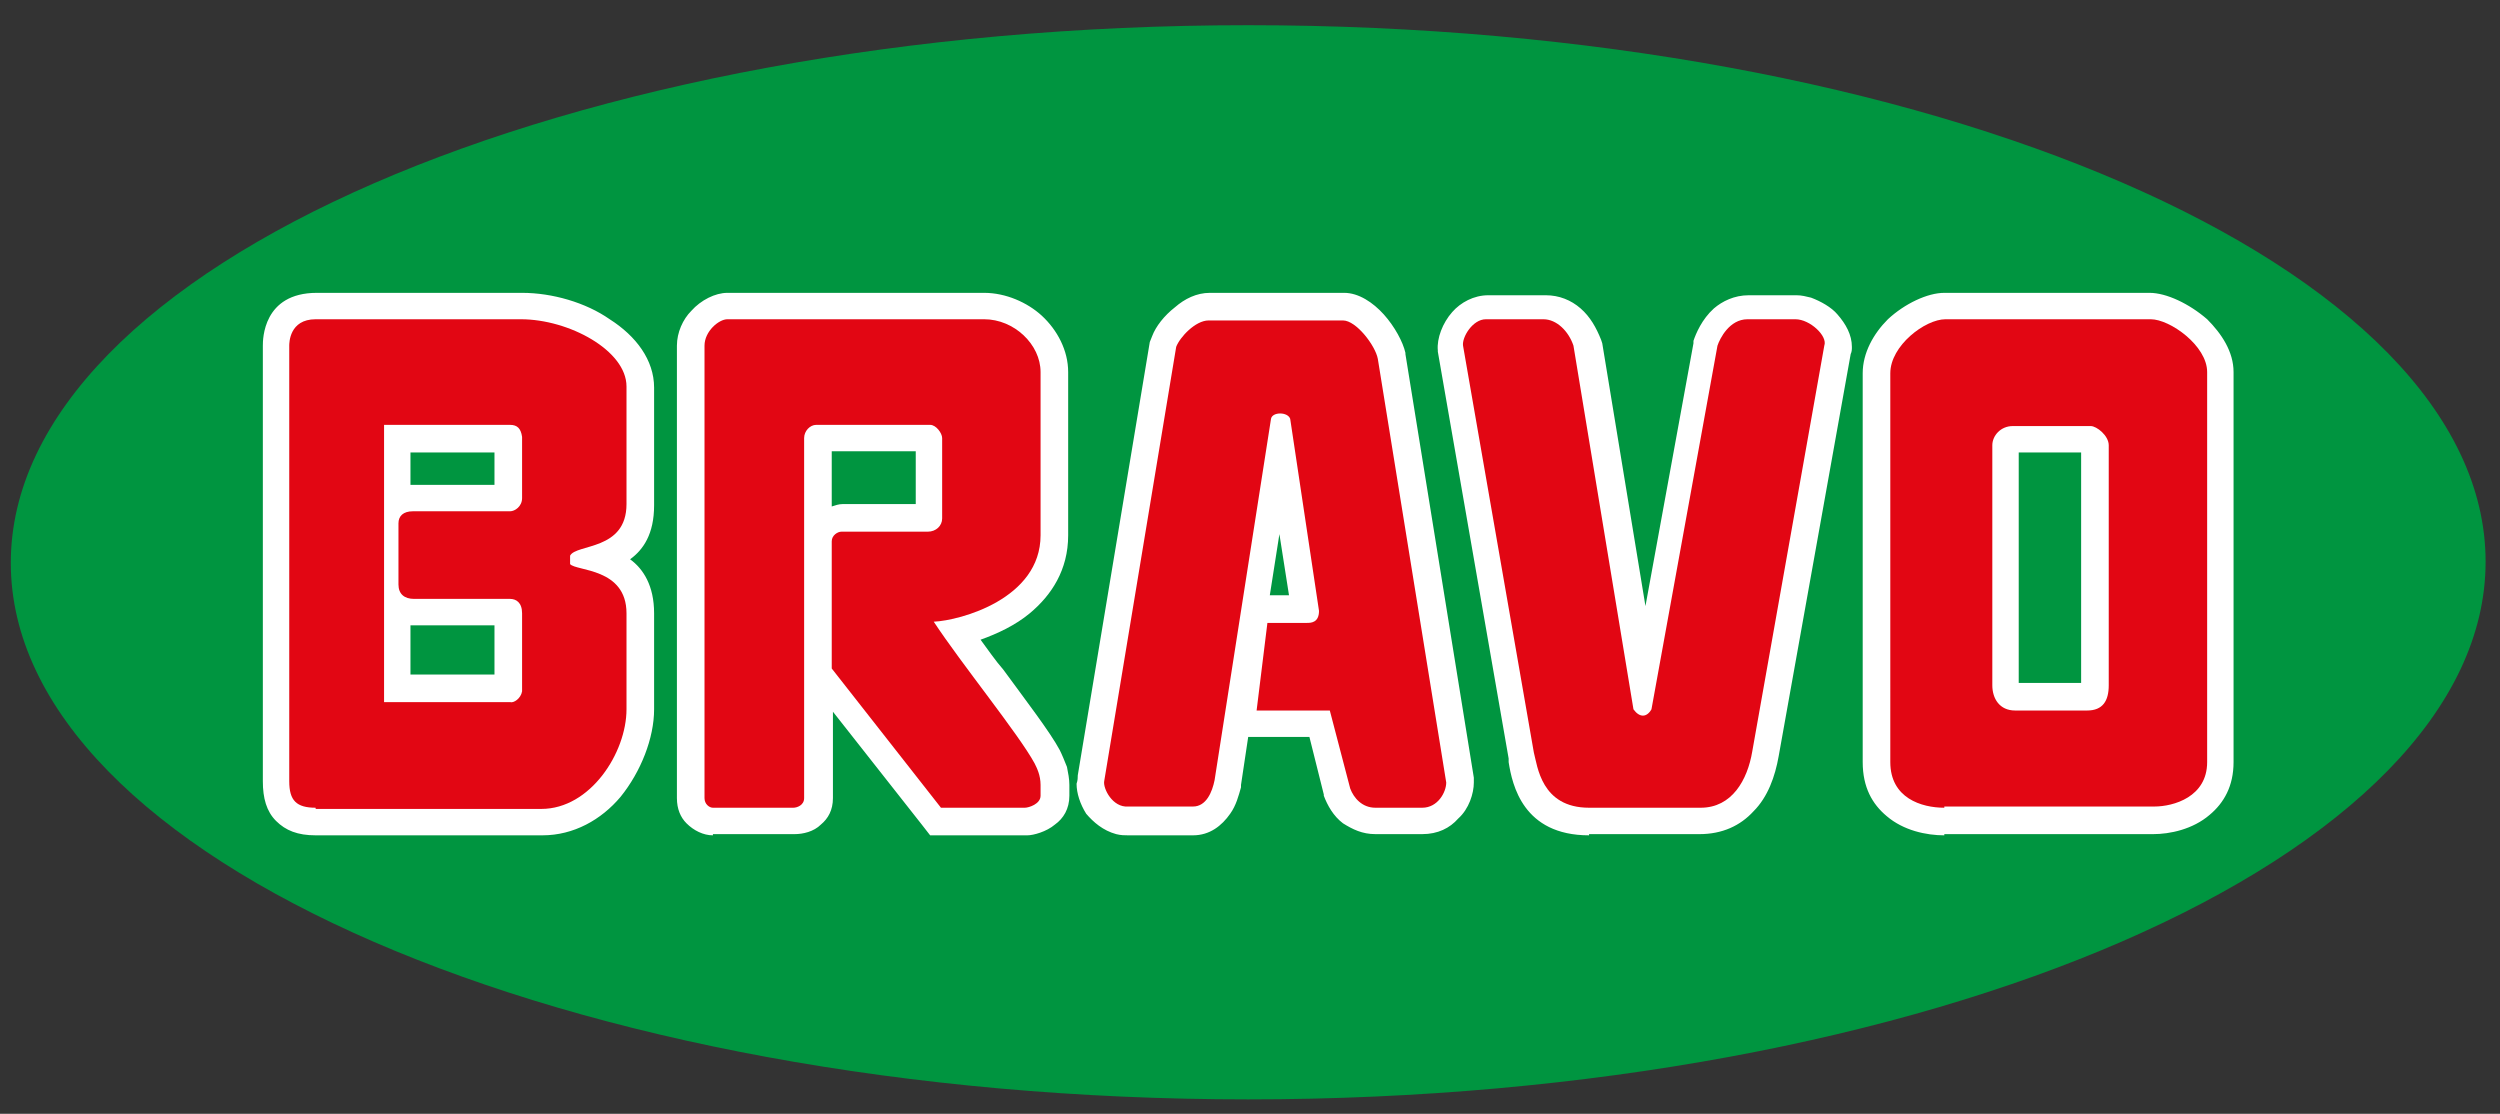 <?xml version="1.0" encoding="utf-8"?>
<!-- Generator: Adobe Illustrator 27.9.4, SVG Export Plug-In . SVG Version: 9.03 Build 54784)  -->
<svg version="1.1" id="Vrstva_1" xmlns="http://www.w3.org/2000/svg" xmlns:xlink="http://www.w3.org/1999/xlink" x="0px" y="0px"
	 viewBox="0 0 208.3 92.8" style="enable-background:new 0 0 208.3 92.8;" xml:space="preserve">
<rect x="0" y="0" width="208.3" height="92.8" fill="#333333" stroke="none"/>
<style type="text/css">
	.st0{fill-rule:evenodd;clip-rule:evenodd;fill:#009540;}
	.st1{fill:#FFFFFF;}
	.st2{fill-rule:evenodd;clip-rule:evenodd;fill:#E20613;}
</style>
<g>
	<path class="st0" d="M104,2.1c56.8,0,103.1,20.1,103.1,44.7S160.8,91.6,104,91.6S0.9,71.5,0.9,46.9S47.2,2.1,104,2.1L104,2.1z"/>
	<path class="st1" d="M34.2,40.4C34.2,40.4,34.3,40.4,34.2,40.4l7,0v-2.7h-7V40.4L34.2,40.4z M34.2,56.2h7v-4.1h-6.8
		c-0.1,0-0.1,0-0.2,0V56.2L34.2,56.2z M26.3,69.6c-1.5,0-2.5-0.4-3.3-1.2c-0.8-0.8-1.1-1.9-1.1-3.3V28.8c0-0.5,0-4.4,4.5-4.4h17.1
		c2.5,0,5.3,0.8,7.3,2.2c2.2,1.4,3.7,3.4,3.7,5.7v9.8c0,2.4-0.9,3.7-2,4.5c1.1,0.8,2,2.2,2,4.5v8c0,2.4-1.1,5.2-2.8,7.3
		c-1.6,1.9-3.9,3.2-6.5,3.2H26.3L26.3,69.6z M69.3,42.2c0.3-0.1,0.6-0.2,0.9-0.2h6.1v-4.4h-7V42.2L69.3,42.2z M59.4,69.6
		c-0.8,0-1.6-0.4-2.2-1c-0.5-0.5-0.8-1.2-0.8-2.1V28.8c0-1.1,0.5-2.2,1.2-2.9v0c0.8-0.9,2-1.5,3-1.5H82c1.8,0,3.6,0.8,4.8,1.9
		c1.3,1.2,2.2,2.9,2.2,4.7v13.6c0,2.9-1.4,5-3.2,6.5c-1.2,1-2.7,1.7-4.1,2.2c0.6,0.8,1.2,1.7,1.9,2.5c1.9,2.6,3.9,5.2,4.7,6.7
		c0.2,0.4,0.4,0.9,0.6,1.4c0.1,0.5,0.2,1,0.2,1.5v0.9c0,1.1-0.5,1.9-1.2,2.4c-0.7,0.6-1.8,0.9-2.3,0.9h-8.1l-0.7-0.9l-7.4-9.4v7.2
		c0,1-0.4,1.7-1,2.2c-0.6,0.6-1.5,0.8-2.2,0.8H59.4L59.4,69.6z M114.7,65.1L114.7,65.1L114.7,65.1C114.7,65.1,114.7,65.1,114.7,65.1
		L114.7,65.1z M105.8,49.6h1.6l-0.8-5.1L105.8,49.6L105.8,49.6z M89.8,64.6l6-36.1L96,28c0.3-0.8,1-1.7,1.9-2.4
		c0.8-0.7,1.8-1.2,2.9-1.2h11.2c1.2,0,2.4,0.8,3.3,1.8c0.9,1,1.6,2.3,1.8,3.2l0,0.1l5.7,35.3l0,0.4c0,0.9-0.4,2.2-1.3,3
		c-0.7,0.8-1.7,1.3-3,1.3h-3.9c-1.1,0-1.9-0.4-2.7-0.9c-0.8-0.6-1.3-1.5-1.6-2.3l0-0.1l-1.2-4.8H104l-0.6,4l0,0.2
		c-0.2,0.7-0.4,1.5-0.9,2.2c-0.7,1-1.7,1.8-3.1,1.8H94c-0.3,0-0.6,0-1-0.1c-1.1-0.3-1.9-1-2.5-1.7c-0.5-0.8-0.8-1.7-0.8-2.5
		C89.8,65,89.8,64.8,89.8,64.6L89.8,64.6z M145.2,29.4C145.2,29.4,145.2,29.4,145.2,29.4L145.2,29.4L145.2,29.4z M132.4,69.6
		c-5.5,0-6.4-4.2-6.7-6.1c0-0.1,0-0.2,0-0.2l0-0.1l-5.9-33.9l0-0.1c-0.1-1,0.4-2.3,1.2-3.2c0.7-0.8,1.8-1.4,3-1.4h4.8
		c1.1,0,2.1,0.4,2.9,1.1c0.8,0.7,1.3,1.6,1.7,2.6l0.1,0.3l3.6,21.9l4-21.9l0-0.2c0.2-0.6,0.7-1.8,1.7-2.7c0.7-0.6,1.7-1.1,2.9-1.1h4
		c0.4,0,0.8,0.1,1.2,0.2c0.8,0.3,1.7,0.8,2.2,1.4c0.7,0.8,1.2,1.7,1.2,2.7c0,0.2,0,0.4-0.1,0.6L148.2,63v0c-0.3,1.7-0.9,3.4-2.1,4.6
		c-1.1,1.2-2.6,1.9-4.5,1.9H132.4L132.4,69.6z M168.2,56.9h5.2V37.7h-5.2V56.9L168.2,56.9z M162,69.6c-1.5,0-3.4-0.4-4.8-1.6
		c-1.2-1-2-2.4-2-4.5V31.1c0-1.7,0.9-3.3,2.1-4.5c1.4-1.3,3.3-2.2,4.7-2.2h17.1c1.4,0,3.3,0.9,4.8,2.2v0c1.2,1.2,2.2,2.7,2.2,4.4
		v32.5c0,2-0.8,3.4-2,4.4c-1.4,1.2-3.3,1.6-4.7,1.6H162L162,69.6z"/>
	<path class="st2" d="M132.4,67.3c-4,0-4.3-3.5-4.6-4.6l-5.9-33.9c-0.1-0.7,0.8-2.2,1.9-2.2h4.8c1.1,0,2.1,1,2.5,2.2l5,30.3
		c0.5,0.7,1.1,0.7,1.5,0l5.5-30.3c0.2-0.6,1-2.2,2.5-2.2h4c1.2,0,2.7,1.4,2.4,2.2L146,62.6c-0.4,2.4-1.7,4.7-4.3,4.7H132.4
		L132.4,67.3z"/>
	<path class="st2" d="M162,67.3c-1.9,0-4.5-0.8-4.5-3.8V31.1c0-2.3,2.9-4.5,4.6-4.5h17.1c1.6,0,4.7,2.2,4.7,4.4v32.5
		c0,2.9-2.8,3.7-4.4,3.7H162L162,67.3z M166,57.1V37.1c0-0.8,0.7-1.6,1.7-1.6h6.5c0.5,0,1.5,0.8,1.5,1.6v20c0,1.3-0.5,2.1-1.8,2.1
		h-6C166.6,59.2,166,58.2,166,57.1L166,57.1z"/>
	<path class="st2" d="M26.3,67.3c-1.6,0-2.2-0.6-2.2-2.2V28.8c0-0.2,0-2.2,2.2-2.2h17.1c4,0,8.8,2.6,8.8,5.6v9.8
		c0,3.9-4.2,3.3-4.7,4.3V47c0.5,0.6,4.7,0.3,4.7,4.1v8c0,3.6-3,8.3-7.1,8.3H26.3L26.3,67.3z M32,58.5c0-7.5,0-15.3,0-23.1h10.5
		c0.6,0,0.9,0.3,1,1v5.1c0,0.7-0.6,1.1-1,1.1h-8.1c-0.8,0-1.2,0.4-1.2,1v5.1c0,0.8,0.5,1.2,1.3,1.2h8c0.5,0,1,0.3,1,1.2v6.5
		c-0.1,0.6-0.7,1-1,0.9H32L32,58.5z"/>
	<path class="st2" d="M59.4,67.3c-0.3,0-0.7-0.3-0.7-0.8c0-12.9,0-24.5,0-37.7c0-1.2,1.2-2.2,1.9-2.2H82c2.5,0,4.7,2.1,4.7,4.4v13.6
		c0,5.3-6.7,7.1-8.9,7.2c2.3,3.5,7.1,9.4,8.4,11.8c0.2,0.4,0.5,1,0.5,1.8c0,0.2,0,0.1,0,0.9c0,0.7-1,1-1.3,1h-7l-9.1-11.6
		c0-3.5,0-6.9,0-10.6c0-0.5,0.5-0.8,0.8-0.8h7.2c0.7,0,1.2-0.5,1.2-1.1v-6.7c0-0.4-0.5-1.1-1-1.1H68c-0.5,0-1,0.5-1,1.1v30
		c0,0.6-0.6,0.8-0.9,0.8H59.4L59.4,67.3z"/>
	<path class="st2" d="M92,65.1l6-36.2c0.3-0.8,1.6-2.2,2.7-2.2h11.2c1.1,0,2.7,2.1,2.9,3.2l5.7,35.3c0,0.8-0.7,2.1-2,2.1h-3.9
		c-1.1,0-1.8-0.8-2.1-1.6l-1.7-6.5h-6.1l0.9-7.3h3.3c0.3,0,1,0,1-1l-2.4-16c-0.2-0.6-1.5-0.6-1.6,0l-4.7,30.1
		c-0.2,1-0.7,2.2-1.8,2.2H94C92.7,67.3,91.9,65.7,92,65.1L92,65.1z"/>
</g>
</svg>
